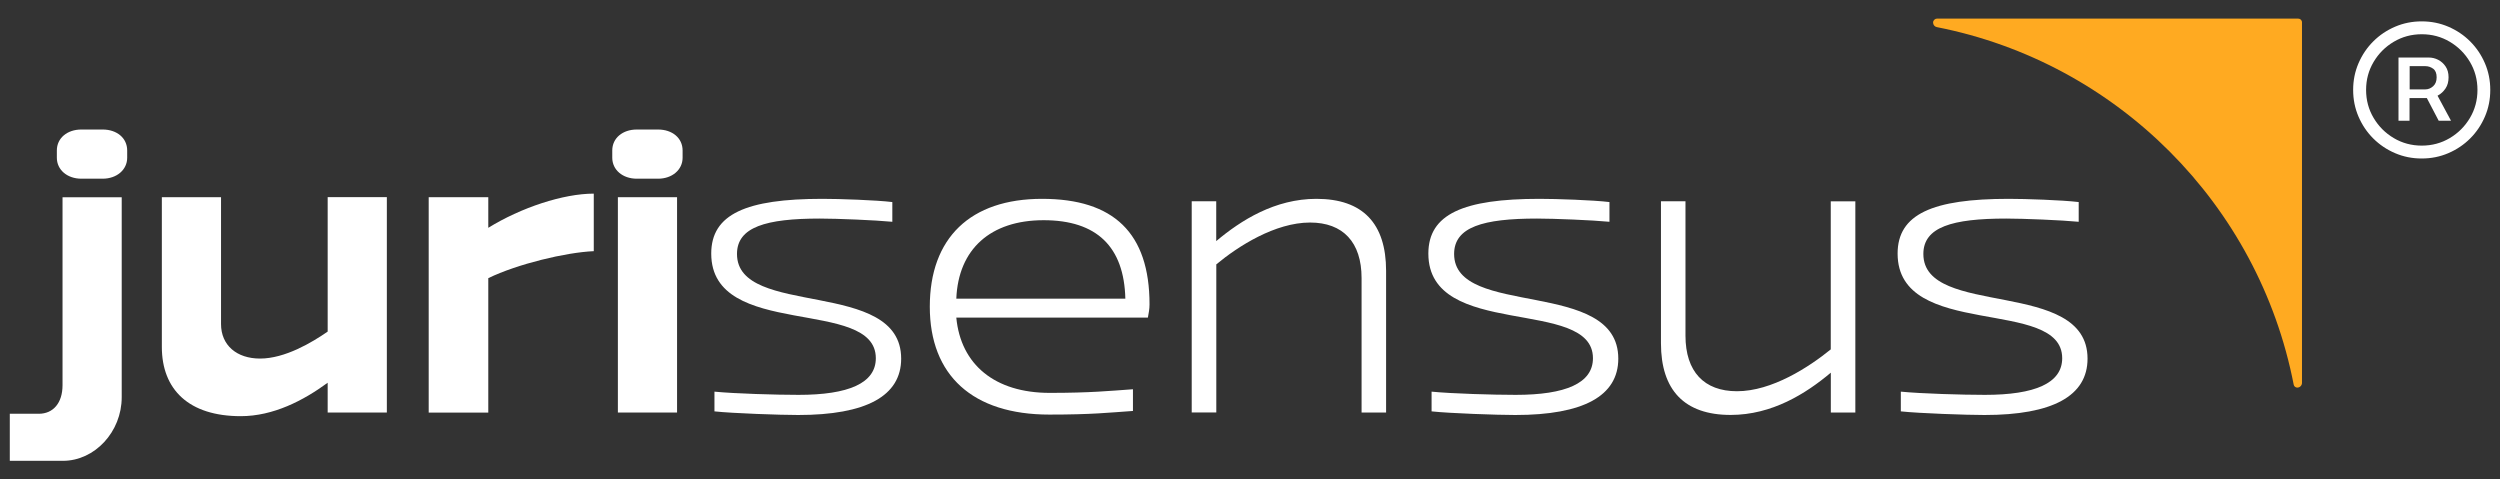 <svg xmlns="http://www.w3.org/2000/svg" id="Camada_1" viewBox="0 0 365 70"><rect x="0" y="0" width="365" height="70" fill="#333333" stroke="none"/><defs><style>.cls-1{fill:#fff;}.cls-2{fill:#ffaa21;}</style></defs><path class="cls-2" d="m335.55,2.72h-52.74c-.32,0-.58.26-.58.58h0c0,.32.23.6.55.66,26.29,5.16,46.99,25.89,52.1,52.2.05.25.27.43.52.43h0c.38,0,.69-.31.69-.69V3.26c0-.3-.24-.54-.54-.54Z"></path><path class="cls-1" d="m9.18,67.28H1.43v-6.87h4.23c2.12,0,3.47-1.59,3.47-4.17v-27.44h8.64v29.2c0,5.05-3.94,9.28-8.58,9.28Zm2.7-41.19c-2.06,0-3.58-1.29-3.58-3.06v-1.06c0-1.82,1.53-3.06,3.58-3.06h3.11c2.06,0,3.58,1.23,3.58,3.06v1.06c0,1.76-1.53,3.06-3.58,3.06h-3.11Z"></path><path class="cls-1" d="m56.48,28.79v31.44h-8.64v-4.35c-3.53,2.59-7.93,4.88-12.69,4.88-7.58,0-11.52-3.88-11.52-10.11v-21.86h8.64v18.51c0,3.11,2.29,5.05,5.7,5.05,3.64,0,7.58-2.35,9.87-3.94v-19.63h8.64Z"></path><path class="cls-1" d="m62.59,60.23v-31.44h8.7v4.47c4.76-2.94,10.93-4.99,15.4-4.99v8.4c-4.11.18-11.16,1.88-15.4,3.94v19.63h-8.7Z"></path><path class="cls-1" d="m92.97,26.09c-2.06,0-3.58-1.29-3.58-3.06v-1.06c0-1.82,1.53-3.06,3.58-3.06h3.11c2.06,0,3.58,1.23,3.58,3.06v1.06c0,1.76-1.53,3.06-3.58,3.06h-3.11Zm-2.76,34.14v-31.44h8.64v31.44h-8.64Z"></path><path class="cls-1" d="m120.06,29.03c2.47,0,7.82.18,10.22.47v2.88c-2.47-.24-8.11-.47-10.58-.47-7.87,0-12.1,1.23-12.1,5.17,0,9.4,23.97,3.47,23.97,15.28,0,5.46-5.11,8.23-15.04,8.23-2.59,0-9.52-.24-12.22-.53v-2.88c2.94.29,8.99.47,12.28.47,7.29,0,11.28-1.7,11.28-5.35,0-8.99-24.03-2.64-24.03-15.28,0-5.76,5.11-7.99,16.22-7.99Z"></path><path class="cls-1" d="m165.42,60c-3.53.24-5.93.53-12.22.53-11.16,0-17.45-5.7-17.45-15.75s5.93-15.75,16.39-15.75,15.69,4.99,15.69,15.4c0,.71-.12,1.29-.24,1.94h-27.97c.65,6.87,5.64,10.99,13.63,10.99,5.93,0,8.76-.29,12.16-.53v3.17Zm-25.8-16.39h24.68c-.18-7.58-4.17-11.46-11.93-11.46s-12.46,4.23-12.75,11.46Z"></path><path class="cls-1" d="m173.99,60.23v-30.85h3.58v5.82c3.64-3.06,8.58-6.17,14.63-6.17,6.76,0,10.17,3.58,10.17,10.52v20.68h-3.58v-19.63c0-5.23-2.7-8.11-7.52-8.11-5.11,0-10.52,3.47-13.69,6.11v21.62h-3.58Z"></path><path class="cls-1" d="m224.76,29.03c2.47,0,7.82.18,10.22.47v2.88c-2.47-.24-8.11-.47-10.58-.47-7.87,0-12.1,1.23-12.1,5.17,0,9.4,23.97,3.47,23.97,15.28,0,5.46-5.11,8.23-15.04,8.23-2.59,0-9.52-.24-12.22-.53v-2.88c2.94.29,8.99.47,12.28.47,7.29,0,11.28-1.7,11.28-5.35,0-8.99-24.03-2.64-24.03-15.28,0-5.76,5.11-7.99,16.22-7.99Z"></path><path class="cls-1" d="m270.88,29.38v30.85h-3.58v-5.82c-3.64,3.06-8.58,6.17-14.63,6.17-6.76,0-10.17-3.64-10.17-10.46v-20.74h3.58v19.63c0,5.23,2.7,8.11,7.52,8.11,5.11,0,10.52-3.53,13.69-6.11v-21.62h3.58Z"></path><path class="cls-1" d="m293.27,29.03c2.47,0,7.82.18,10.22.47v2.88c-2.47-.24-8.11-.47-10.58-.47-7.87,0-12.1,1.23-12.1,5.17,0,9.4,23.97,3.47,23.97,15.28,0,5.46-5.11,8.23-15.04,8.23-2.59,0-9.52-.24-12.22-.53v-2.88c2.94.29,8.99.47,12.28.47,7.29,0,11.28-1.7,11.28-5.35,0-8.99-24.03-2.64-24.03-15.28,0-5.76,5.11-7.99,16.22-7.99Z"></path><path class="cls-1" d="m362.8,9.24c-.52-1.21-1.23-2.27-2.15-3.19-.92-.92-1.98-1.63-3.19-2.15-1.21-.52-2.5-.78-3.89-.78s-2.68.26-3.89.78c-1.21.52-2.27,1.23-3.19,2.15-.92.92-1.63,1.98-2.15,3.19-.52,1.21-.78,2.5-.78,3.89s.26,2.68.78,3.89c.52,1.21,1.23,2.27,2.15,3.19.92.92,1.98,1.63,3.19,2.15,1.21.52,2.5.78,3.89.78s2.68-.26,3.89-.78c1.21-.52,2.27-1.23,3.19-2.15.92-.92,1.63-1.98,2.15-3.19.52-1.21.78-2.5.78-3.89s-.26-2.68-.78-3.89Zm-2.19,7.98c-.73,1.23-1.71,2.21-2.94,2.94-1.23.73-2.59,1.1-4.09,1.1s-2.86-.37-4.09-1.1c-1.23-.73-2.21-1.71-2.94-2.94-.73-1.23-1.1-2.59-1.1-4.09s.37-2.86,1.1-4.09c.73-1.23,1.71-2.21,2.94-2.94,1.23-.73,2.59-1.1,4.09-1.1s2.86.37,4.09,1.1c1.23.73,2.21,1.71,2.94,2.94.73,1.23,1.1,2.59,1.1,4.09s-.37,2.86-1.1,4.09Z"></path><path class="cls-1" d="m355.92,13.95c.45-.24.83-.59,1.13-1.04.3-.45.44-.99.44-1.62s-.14-1.15-.43-1.58c-.29-.43-.65-.75-1.09-.98-.44-.22-.89-.33-1.36-.33h-4.43v9.23h1.61v-3.31h2.53l1.73,3.31h1.8l-1.97-3.66s.01,0,.02-.01Zm-4.12-4.29h2.33c.4,0,.77.13,1.11.37.34.25.51.67.51,1.25s-.17,1-.51,1.31c-.34.3-.72.46-1.14.46h-2.29v-3.39Z"></path></svg>